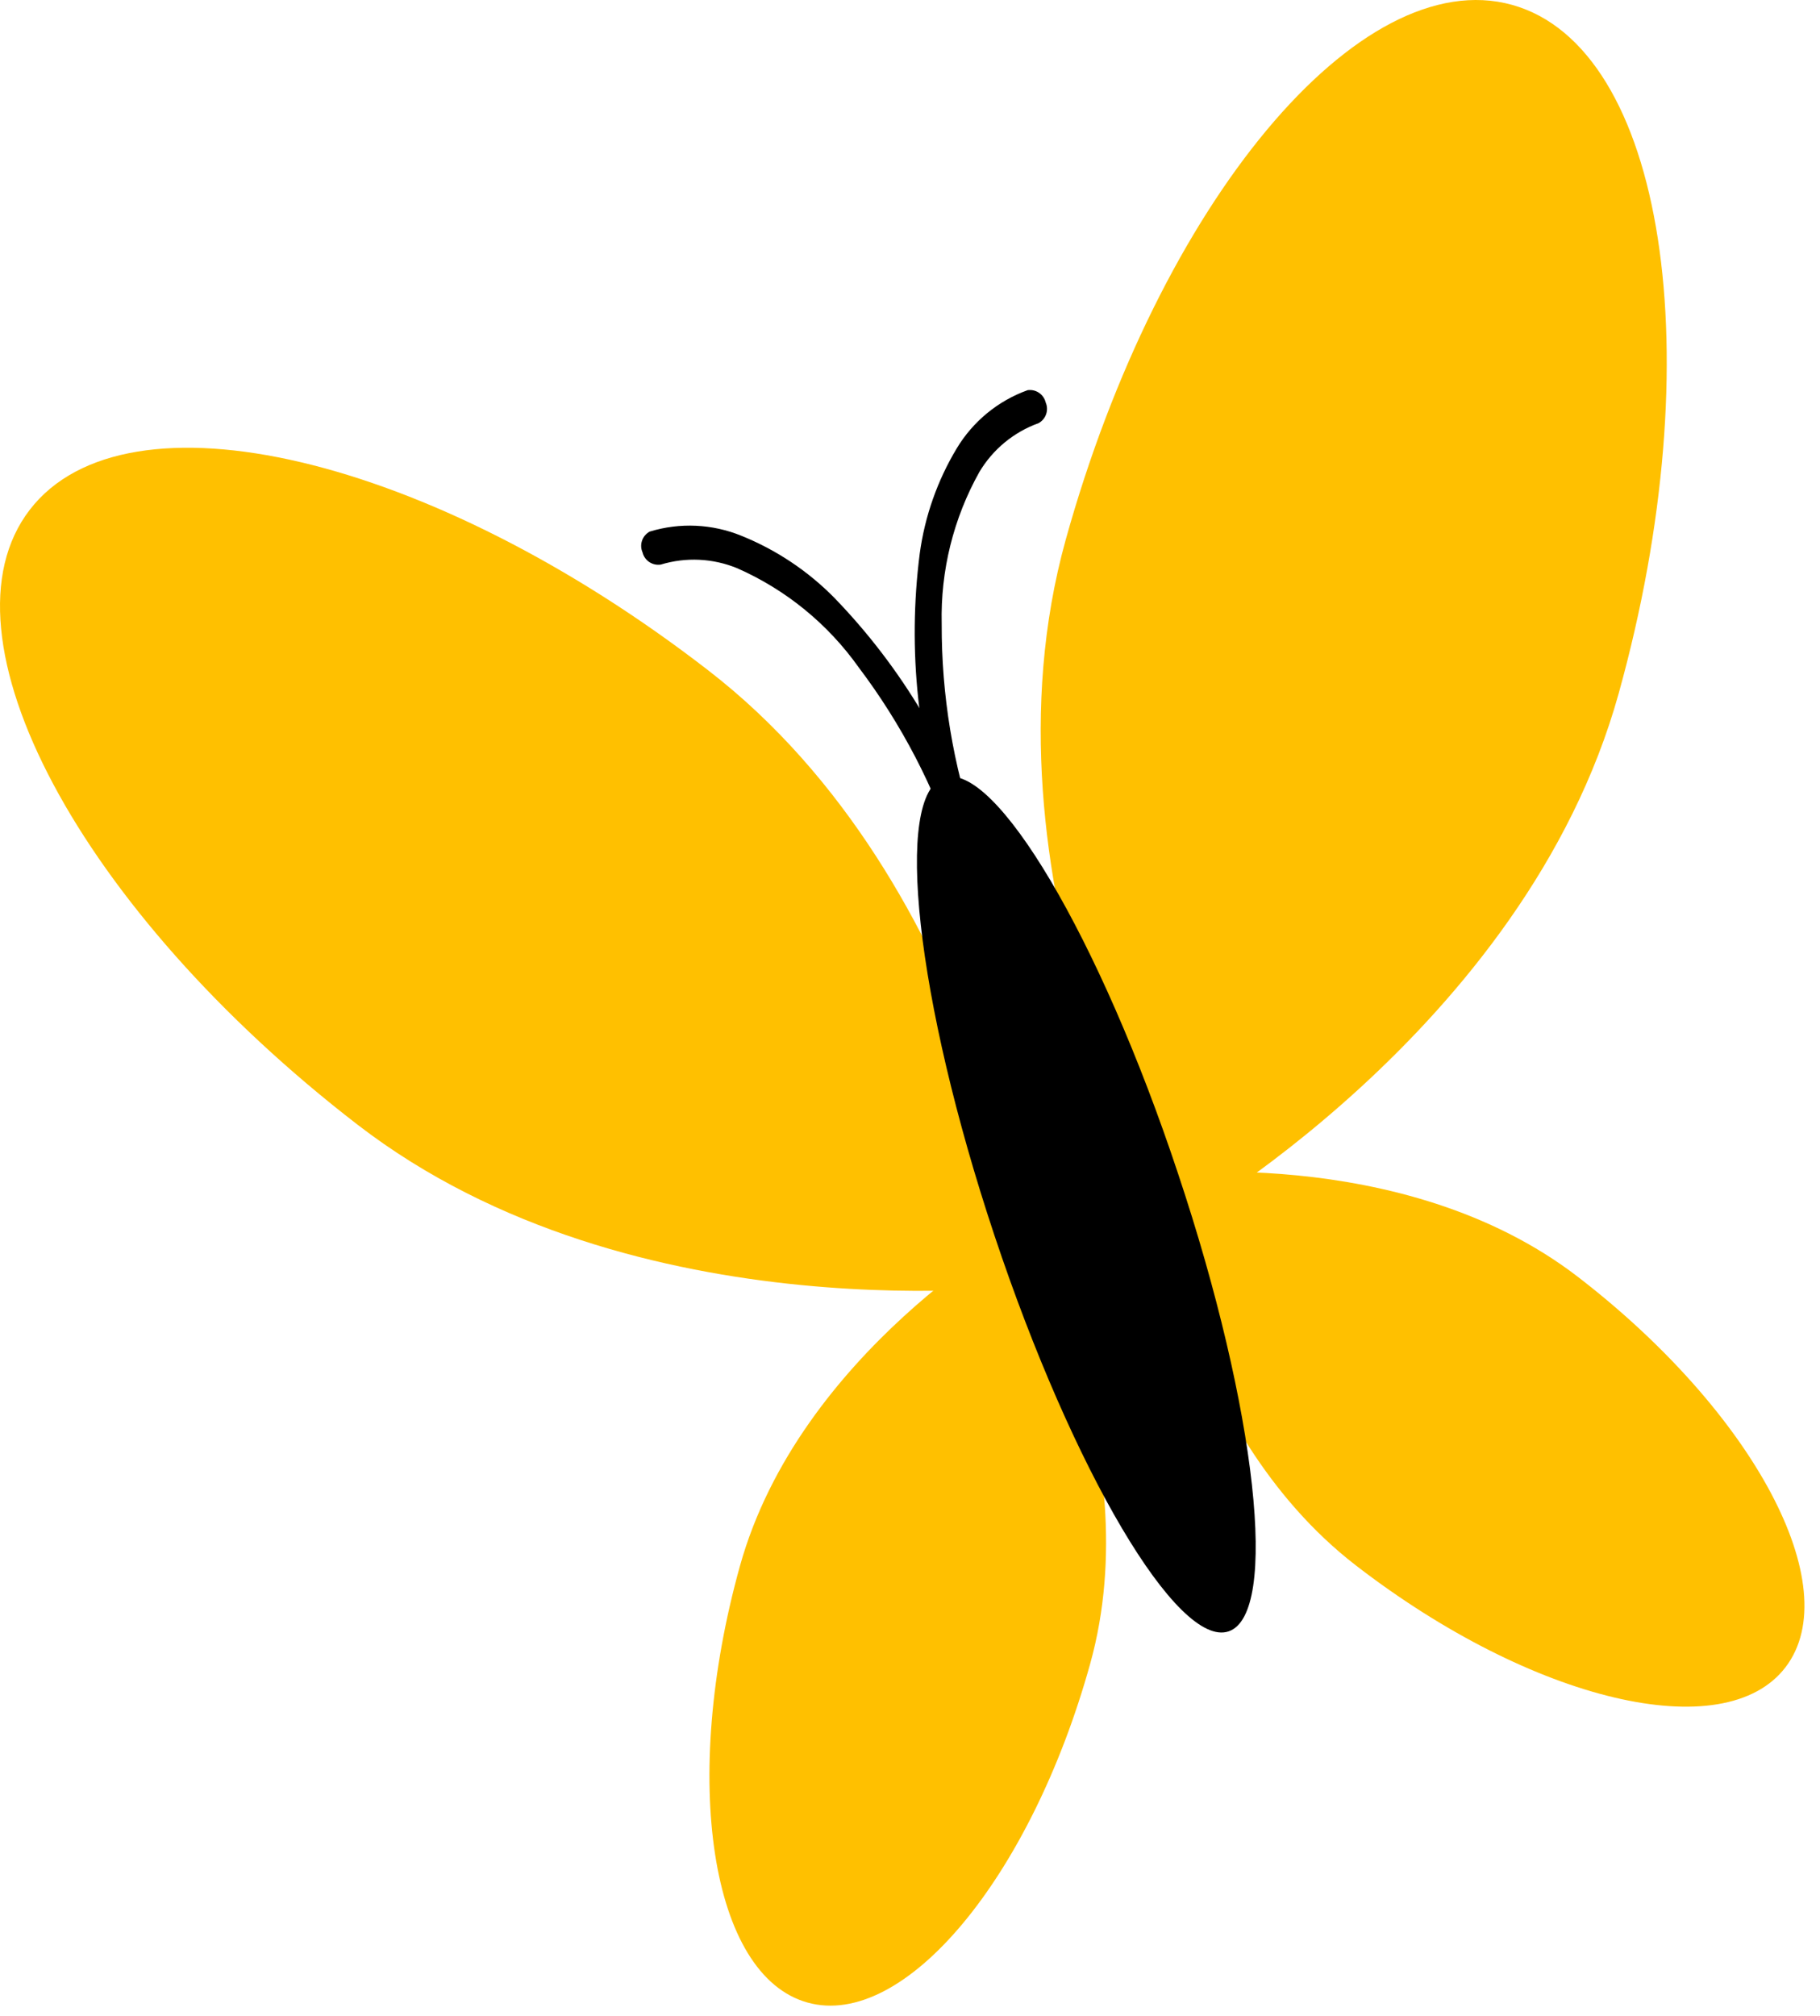 <?xml version="1.0" encoding="UTF-8"?> <svg xmlns="http://www.w3.org/2000/svg" width="112" height="124" viewBox="0 0 112 124" fill="none"> <path d="M43.551 41.209C60.641 54.369 63.721 79.029 63.721 79.029C63.721 79.029 39.091 82.349 22.001 69.179C4.911 56.009 -4.119 39.089 1.831 31.359C7.781 23.629 26.461 27.999 43.551 41.209Z" fill="#FFC000"></path> <path d="M67.091 102.329C70.751 89.159 62.931 75.499 62.931 75.499C62.931 75.499 49.191 83.179 45.531 96.339C41.871 109.499 43.741 121.519 49.691 123.179C55.641 124.839 63.431 115.499 67.091 102.329Z" fill="#FFC000"></path> <path d="M65.58 33.209C59.81 53.989 72.14 75.569 72.14 75.569C72.14 75.569 93.83 63.439 99.61 42.659C105.39 21.879 102.44 2.909 93.05 0.299C83.66 -2.311 71.35 12.459 65.58 33.209Z" fill="#FFC000"></path> <path d="M83.462 96.309C72.632 87.969 70.682 72.309 70.682 72.309C70.682 72.309 86.282 70.209 97.112 78.549C107.942 86.889 113.652 97.609 109.882 102.549C106.112 107.489 94.282 104.649 83.462 96.309Z" fill="#FFC000"></path> <path d="M72.502 72.209C77.342 86.709 78.732 99.309 75.602 100.349C72.472 101.389 66.022 90.479 61.192 75.979C56.362 61.479 54.972 48.879 58.092 47.839C61.212 46.799 67.672 57.659 72.502 72.209Z" fill="black"></path> <path d="M58.841 52.579C57.5 48.427 55.472 44.53 52.841 41.049V41.049C50.949 38.384 48.371 36.279 45.381 34.959V34.959C43.882 34.337 42.213 34.256 40.661 34.729V34.729C40.414 34.766 40.163 34.71 39.956 34.571C39.748 34.432 39.6 34.221 39.541 33.979C39.44 33.749 39.43 33.49 39.511 33.253C39.593 33.016 39.76 32.818 39.981 32.699V32.699C41.838 32.132 43.834 32.224 45.631 32.959V32.959C47.766 33.821 49.702 35.111 51.321 36.749V36.749C55.511 41.068 58.625 46.313 60.411 52.059V52.059C60.508 52.288 60.517 52.544 60.436 52.779C60.355 53.014 60.189 53.21 59.971 53.329V53.329C59.724 53.366 59.473 53.31 59.266 53.171C59.058 53.032 58.91 52.821 58.851 52.579H58.841Z" fill="black"></path> <path d="M60.071 51.209C58.651 47.081 57.935 42.744 57.951 38.379V38.379C57.872 35.11 58.673 31.881 60.271 29.029V29.029C61.101 27.638 62.387 26.578 63.911 26.029V26.029C64.129 25.91 64.295 25.714 64.376 25.479C64.458 25.244 64.449 24.987 64.351 24.759C64.294 24.517 64.148 24.305 63.943 24.164C63.738 24.024 63.488 23.965 63.241 23.999C61.414 24.655 59.87 25.924 58.871 27.589V27.589C57.685 29.563 56.913 31.757 56.601 34.039C55.833 40.007 56.488 46.072 58.511 51.739V51.739C58.571 51.981 58.719 52.192 58.926 52.331C59.133 52.47 59.385 52.526 59.631 52.489C59.849 52.37 60.015 52.174 60.096 51.939C60.178 51.704 60.169 51.447 60.071 51.219V51.209Z" fill="black"></path> </svg> 